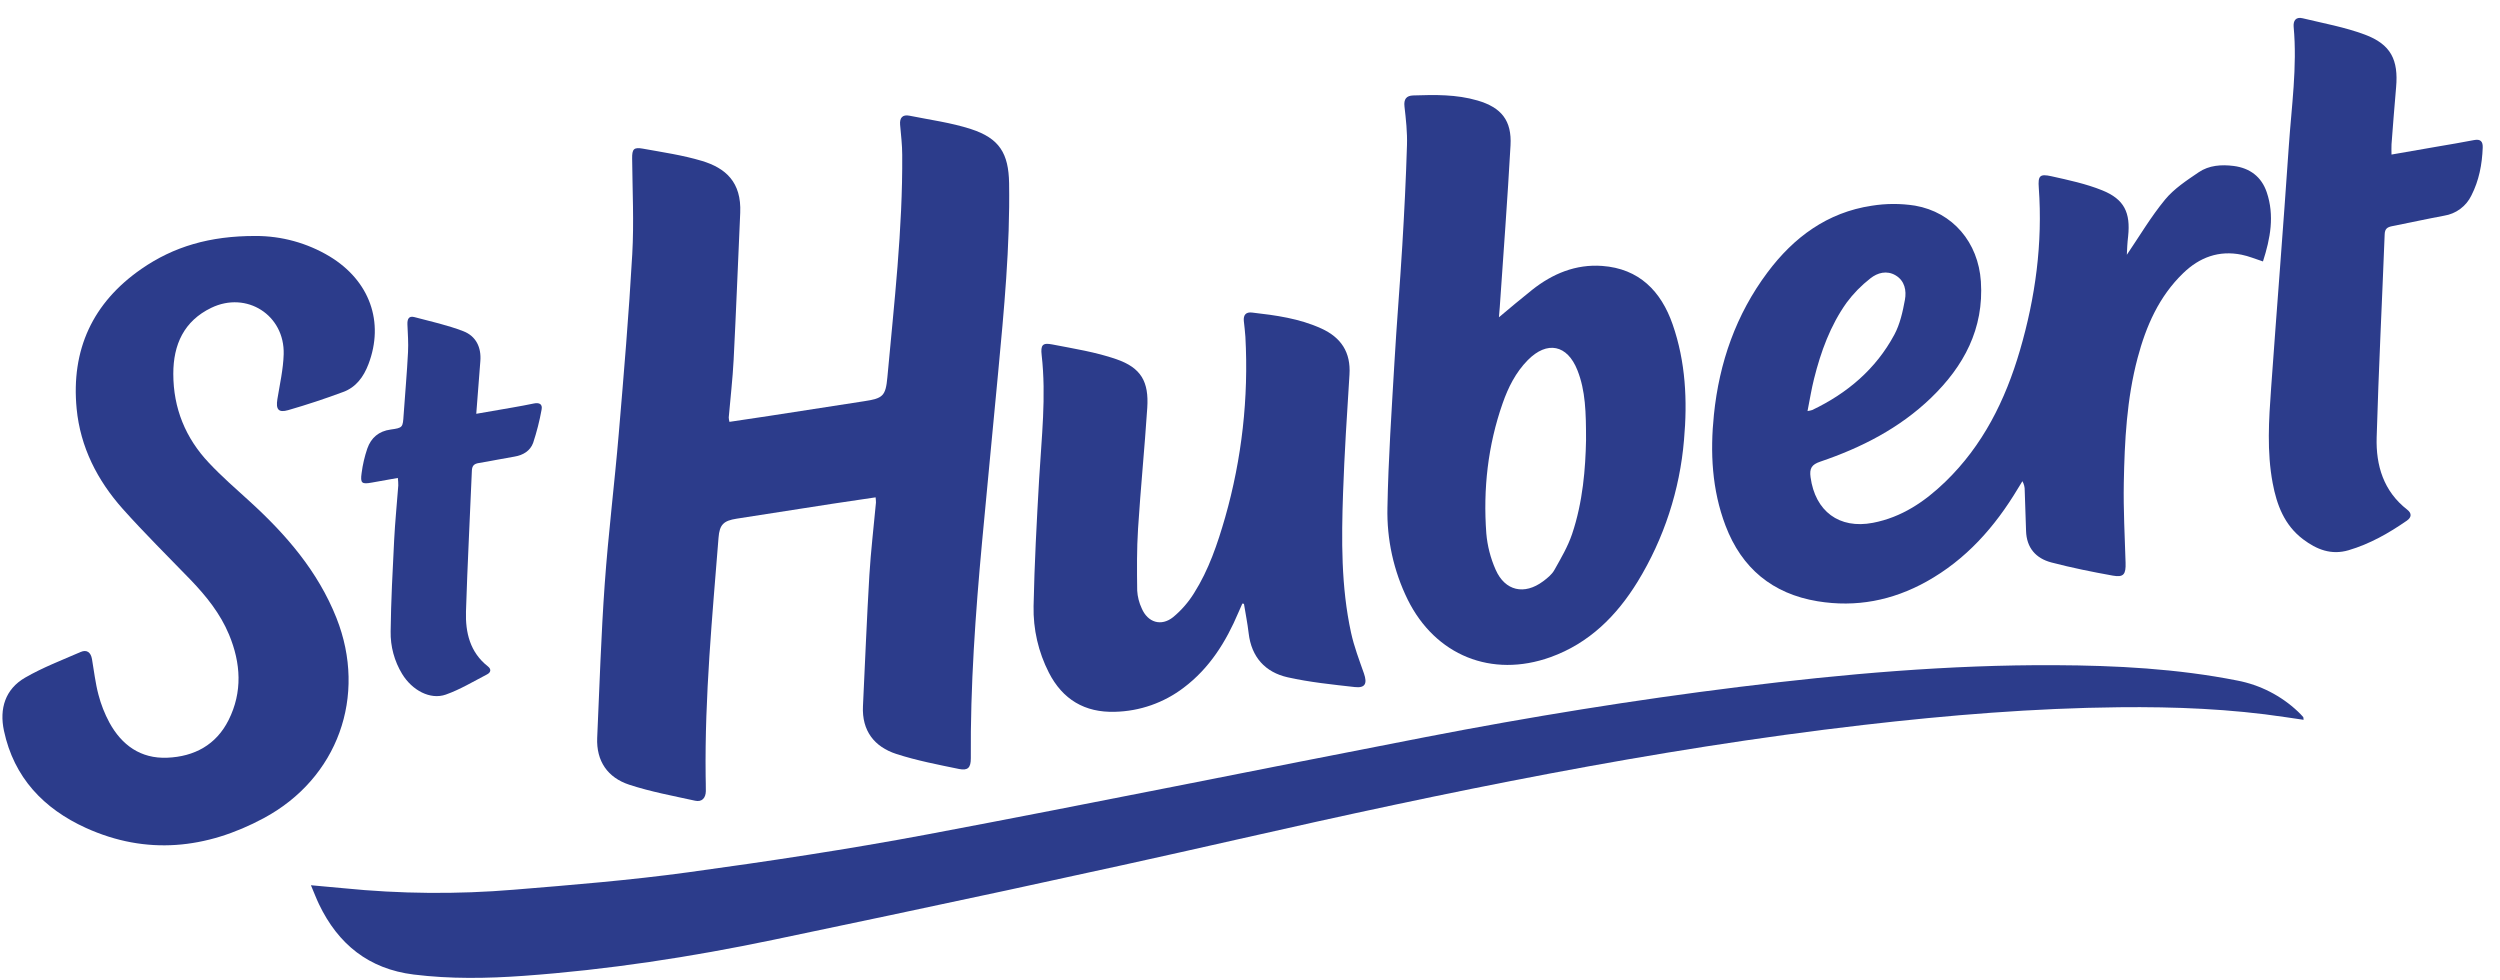 <?xml version="1.0" encoding="UTF-8"?>
<svg xmlns="http://www.w3.org/2000/svg" width="125" height="49" viewBox="0 0 125 49" fill="none">
  <path d="M86.938 34.349C92.185 33.699 97.451 33.233 102.746 33.259C105.808 33.273 108.858 33.432 111.869 34.028C113.007 34.246 114.06 34.786 114.902 35.583C114.993 35.667 115.079 35.762 115.163 35.855C115.173 35.871 115.168 35.906 115.18 35.99C114.867 35.943 114.57 35.901 114.275 35.857C111.521 35.442 108.749 35.334 105.969 35.362C101.688 35.407 97.428 35.756 93.177 36.247C82.648 37.463 72.287 39.608 61.965 41.951C54.215 43.711 46.443 45.363 38.664 46.991C34.548 47.852 30.387 48.489 26.187 48.792C24.352 48.924 22.517 48.954 20.684 48.727C18.438 48.447 16.906 47.211 15.949 45.209C15.818 44.936 15.712 44.653 15.546 44.262C16.16 44.318 16.666 44.36 17.173 44.411C20.007 44.696 22.861 44.721 25.7 44.485C28.605 44.248 31.512 44.011 34.401 43.616C38.399 43.069 42.395 42.467 46.363 41.721C54.681 40.154 62.976 38.463 71.287 36.852C76.476 35.846 81.691 34.999 86.938 34.349Z" fill="#2C3C8B"></path>
  <path d="M12.768 11.799C14.075 11.794 15.358 12.147 16.479 12.819C18.488 14.035 19.225 16.104 18.422 18.21C18.18 18.842 17.805 19.362 17.158 19.599C16.254 19.936 15.338 20.238 14.412 20.506C13.918 20.649 13.786 20.468 13.87 19.951C13.991 19.206 14.163 18.459 14.184 17.711C14.239 15.754 12.331 14.537 10.562 15.392C9.202 16.049 8.663 17.225 8.665 18.691C8.665 20.414 9.275 21.904 10.449 23.146C11.082 23.82 11.781 24.43 12.466 25.052C14.3 26.72 15.898 28.565 16.824 30.902C18.369 34.802 16.89 38.918 13.191 40.906C10.316 42.451 7.323 42.771 4.293 41.395C2.185 40.436 0.696 38.879 0.198 36.539C-0.038 35.433 0.26 34.457 1.259 33.88C2.137 33.374 3.099 33.006 4.033 32.599C4.344 32.464 4.542 32.621 4.599 32.954C4.701 33.543 4.767 34.149 4.921 34.729C5.047 35.217 5.232 35.687 5.471 36.131C6.09 37.26 7.034 37.94 8.362 37.886C9.715 37.831 10.809 37.244 11.43 36.002C12.133 34.598 12.044 33.155 11.452 31.73C11.014 30.678 10.312 29.805 9.53 28.992C8.393 27.813 7.219 26.659 6.129 25.435C4.866 24.013 4.018 22.36 3.832 20.435C3.549 17.486 4.631 15.137 7.069 13.447C8.681 12.33 10.489 11.795 12.768 11.799Z" fill="#2C3C8B"></path>
  <path d="M45.005 6.237C44.976 5.887 45.129 5.716 45.472 5.785C46.5 5.992 47.552 6.132 48.543 6.452C49.975 6.916 50.431 7.673 50.455 9.163C50.505 12.336 50.202 15.488 49.906 18.641C49.643 21.459 49.364 24.275 49.104 27.093C48.772 30.694 48.514 34.299 48.541 37.919C48.541 38.379 48.396 38.54 47.956 38.45C46.903 38.233 45.838 38.029 44.819 37.699C43.713 37.339 43.09 36.537 43.148 35.312C43.253 33.131 43.339 30.947 43.468 28.767C43.541 27.551 43.687 26.34 43.798 25.127C43.797 25.04 43.791 24.953 43.78 24.867C43.022 24.979 42.296 25.084 41.568 25.196C39.989 25.439 38.411 25.685 36.832 25.934C36.178 26.036 35.979 26.229 35.927 26.881C35.612 30.848 35.235 34.812 35.282 38.798C35.282 39.051 35.298 39.303 35.292 39.556C35.285 39.899 35.1 40.111 34.758 40.036C33.653 39.793 32.532 39.587 31.46 39.235C30.389 38.883 29.808 38.061 29.86 36.884C29.976 34.324 30.054 31.76 30.236 29.204C30.415 26.69 30.727 24.186 30.939 21.673C31.192 18.686 31.445 15.698 31.613 12.706C31.703 11.116 31.622 9.516 31.607 7.921C31.603 7.464 31.681 7.349 32.139 7.432C33.129 7.612 34.134 7.756 35.094 8.045C36.274 8.4 37.081 9.1 37.011 10.644C36.9 13.092 36.807 15.541 36.682 17.988C36.633 18.952 36.519 19.913 36.437 20.876C36.441 20.95 36.453 21.022 36.472 21.093C37.146 20.992 37.805 20.897 38.463 20.795C40.042 20.552 41.62 20.302 43.2 20.062C44.142 19.92 44.284 19.81 44.37 18.853C44.707 15.156 45.137 11.465 45.111 7.745C45.111 7.239 45.048 6.739 45.005 6.237Z" fill="#2C3C8B"></path>
  <path d="M62.191 16.049C62.163 15.748 62.296 15.59 62.605 15.628C63.79 15.763 64.97 15.923 66.071 16.427C67.058 16.878 67.544 17.616 67.474 18.727C67.349 20.698 67.222 22.67 67.153 24.644C67.073 26.983 67.05 29.328 67.553 31.636C67.704 32.329 67.961 33.001 68.197 33.673C68.372 34.179 68.26 34.411 67.742 34.353C66.618 34.227 65.485 34.112 64.384 33.865C63.258 33.612 62.573 32.854 62.433 31.664C62.376 31.171 62.277 30.682 62.198 30.192L62.118 30.177C62.052 30.325 61.985 30.472 61.922 30.621C61.301 32.089 60.479 33.41 59.184 34.385C58.195 35.139 56.992 35.561 55.748 35.59C54.239 35.635 53.131 34.975 52.444 33.632C51.917 32.603 51.654 31.458 51.679 30.302C51.722 28.189 51.835 26.076 51.956 23.965C52.075 21.896 52.319 19.832 52.083 17.755C52.026 17.256 52.126 17.127 52.601 17.22C53.684 17.43 54.791 17.603 55.823 17.962C57.059 18.391 57.449 19.089 57.363 20.393C57.231 22.406 57.031 24.414 56.903 26.427C56.837 27.457 56.846 28.495 56.86 29.53C56.878 29.837 56.955 30.139 57.086 30.418C57.386 31.124 58.059 31.336 58.659 30.855C59.068 30.516 59.419 30.113 59.699 29.662C60.44 28.493 60.878 27.188 61.259 25.865C62.094 22.935 62.435 19.886 62.27 16.844C62.256 16.578 62.217 16.315 62.191 16.049Z" fill="#2C3C8B"></path>
  <path d="M20.371 16.223C20.361 15.97 20.429 15.778 20.72 15.855C21.541 16.072 22.378 16.256 23.168 16.561C23.796 16.804 24.074 17.364 24.017 18.06C23.947 18.907 23.884 19.757 23.813 20.69C24.451 20.58 25.036 20.481 25.62 20.377C25.979 20.314 26.337 20.249 26.694 20.174C26.96 20.119 27.138 20.202 27.079 20.485C26.978 21.046 26.837 21.599 26.658 22.14C26.514 22.54 26.159 22.76 25.721 22.831C25.127 22.928 24.537 23.055 23.943 23.151C23.71 23.188 23.606 23.281 23.594 23.526C23.497 25.876 23.372 28.226 23.299 30.577C23.267 31.628 23.499 32.616 24.394 33.319C24.578 33.462 24.541 33.623 24.354 33.719C23.672 34.071 23.006 34.477 22.291 34.729C21.513 35.004 20.606 34.517 20.106 33.696C19.717 33.056 19.518 32.319 19.532 31.571C19.55 30.046 19.631 28.521 19.708 26.997C19.754 26.088 19.847 25.182 19.914 24.274C19.915 24.148 19.907 24.022 19.892 23.897C19.441 23.977 19.019 24.05 18.597 24.128C18.092 24.22 18.007 24.17 18.081 23.652C18.134 23.236 18.23 22.826 18.365 22.429C18.554 21.891 18.935 21.558 19.534 21.477C20.147 21.392 20.139 21.369 20.181 20.75C20.252 19.702 20.349 18.655 20.401 17.606C20.426 17.147 20.389 16.679 20.371 16.223Z" fill="#2C3C8B"></path>
  <path fill-rule="evenodd" clip-rule="evenodd" d="M70.662 4.772C71.743 4.736 72.824 4.716 73.876 5.025C75.072 5.376 75.596 6.029 75.526 7.271C75.376 9.967 75.172 12.662 74.988 15.358C74.977 15.527 74.961 15.695 74.946 15.864C75.495 15.405 76.045 14.939 76.607 14.493C77.63 13.682 78.791 13.201 80.107 13.296C81.955 13.429 83.055 14.559 83.632 16.22C84.283 18.089 84.376 20.036 84.201 21.991C83.992 24.501 83.199 26.929 81.885 29.078C80.832 30.793 79.461 32.162 77.522 32.859C74.587 33.912 71.766 32.774 70.383 29.976C69.681 28.547 69.334 26.968 69.372 25.376C69.416 22.954 69.582 20.535 69.722 18.116C69.834 16.172 69.998 14.232 70.114 12.288C70.215 10.611 70.299 8.932 70.349 7.253C70.369 6.612 70.297 5.966 70.224 5.326C70.182 4.957 70.317 4.783 70.662 4.772ZM78.871 18.512C78.365 17.23 77.354 17.028 76.389 18.006C75.786 18.618 75.41 19.369 75.131 20.168C74.393 22.274 74.153 24.45 74.315 26.664C74.368 27.291 74.526 27.905 74.78 28.48C75.249 29.552 76.219 29.764 77.157 29.064C77.368 28.906 77.592 28.727 77.717 28.503C78.044 27.921 78.391 27.334 78.603 26.706C79.15 25.088 79.274 23.396 79.302 22.011C79.302 20.615 79.277 19.535 78.871 18.512Z" fill="#2C3C8B"></path>
  <path fill-rule="evenodd" clip-rule="evenodd" d="M109.938 8.611C110.453 8.262 111.075 8.22 111.685 8.298C112.493 8.402 113.073 8.837 113.336 9.61C113.733 10.78 113.518 11.924 113.148 13.072C112.769 12.95 112.433 12.806 112.081 12.736C110.944 12.505 109.975 12.867 109.16 13.657C107.948 14.826 107.302 16.307 106.88 17.898C106.337 19.945 106.229 22.048 106.19 24.149C106.166 25.479 106.238 26.811 106.279 28.14C106.297 28.711 106.187 28.878 105.647 28.782C104.615 28.597 103.584 28.388 102.57 28.123C101.794 27.919 101.326 27.392 101.303 26.543C101.284 25.87 101.259 25.196 101.236 24.528C101.241 24.364 101.201 24.202 101.12 24.06C101.044 24.184 100.968 24.306 100.893 24.43C99.743 26.349 98.301 27.982 96.318 29.083C94.618 30.027 92.804 30.38 90.88 30.063C88.624 29.69 87.085 28.412 86.276 26.282C85.594 24.487 85.503 22.616 85.696 20.73C85.963 18.129 86.798 15.729 88.375 13.62C89.689 11.862 91.367 10.621 93.584 10.287C94.302 10.171 95.034 10.169 95.753 10.282C97.644 10.612 98.915 12.126 99.044 14.072C99.202 16.436 98.192 18.313 96.547 19.898C94.972 21.414 93.065 22.386 91.014 23.082C90.581 23.229 90.468 23.419 90.528 23.86C90.759 25.564 91.96 26.464 93.645 26.141C95.077 25.867 96.23 25.088 97.254 24.101C99.145 22.278 100.269 20.007 100.995 17.525C101.772 14.869 102.139 12.159 101.939 9.386C101.896 8.792 101.985 8.681 102.569 8.812C103.427 9.003 104.301 9.189 105.111 9.516C106.217 9.962 106.532 10.634 106.406 11.82C106.365 12.149 106.354 12.481 106.342 12.739C106.962 11.828 107.539 10.846 108.254 9.979C108.705 9.432 109.338 9.018 109.938 8.611ZM94.781 13.768C94.34 13.506 93.875 13.635 93.517 13.92C93.067 14.27 92.666 14.68 92.326 15.139C91.515 16.281 91.042 17.582 90.703 18.937C90.574 19.447 90.492 19.969 90.376 20.553H90.38C90.457 20.542 90.533 20.525 90.608 20.502C92.362 19.666 93.79 18.457 94.715 16.738C95 16.21 95.137 15.586 95.246 14.989C95.33 14.534 95.241 14.041 94.781 13.768Z" fill="#2C3C8B"></path>
  <path d="M114.683 1.346C114.656 1.044 114.786 0.83 115.126 0.912C116.171 1.165 117.243 1.357 118.242 1.73C119.545 2.216 119.927 2.994 119.805 4.365C119.721 5.314 119.649 6.264 119.576 7.213C119.567 7.365 119.575 7.515 119.575 7.728L121.88 7.327C122.488 7.221 123.097 7.124 123.702 7.004C124.032 6.939 124.147 7.08 124.136 7.381C124.105 8.216 123.953 9.024 123.569 9.774C123.441 10.04 123.25 10.271 123.012 10.447C122.775 10.623 122.498 10.739 122.206 10.785C121.338 10.947 120.475 11.137 119.609 11.308C119.38 11.353 119.244 11.429 119.234 11.707C119.103 15.095 118.931 18.48 118.833 21.869C118.792 23.273 119.176 24.564 120.363 25.485C120.591 25.662 120.587 25.863 120.342 26.033C119.439 26.658 118.494 27.197 117.431 27.511C116.56 27.769 115.831 27.473 115.157 26.966C114.223 26.264 113.838 25.25 113.633 24.151C113.339 22.578 113.442 20.994 113.555 19.415C113.844 15.376 114.166 11.341 114.441 7.302C114.576 5.32 114.866 3.343 114.683 1.346Z" fill="#2C3C8B"></path>
</svg>
